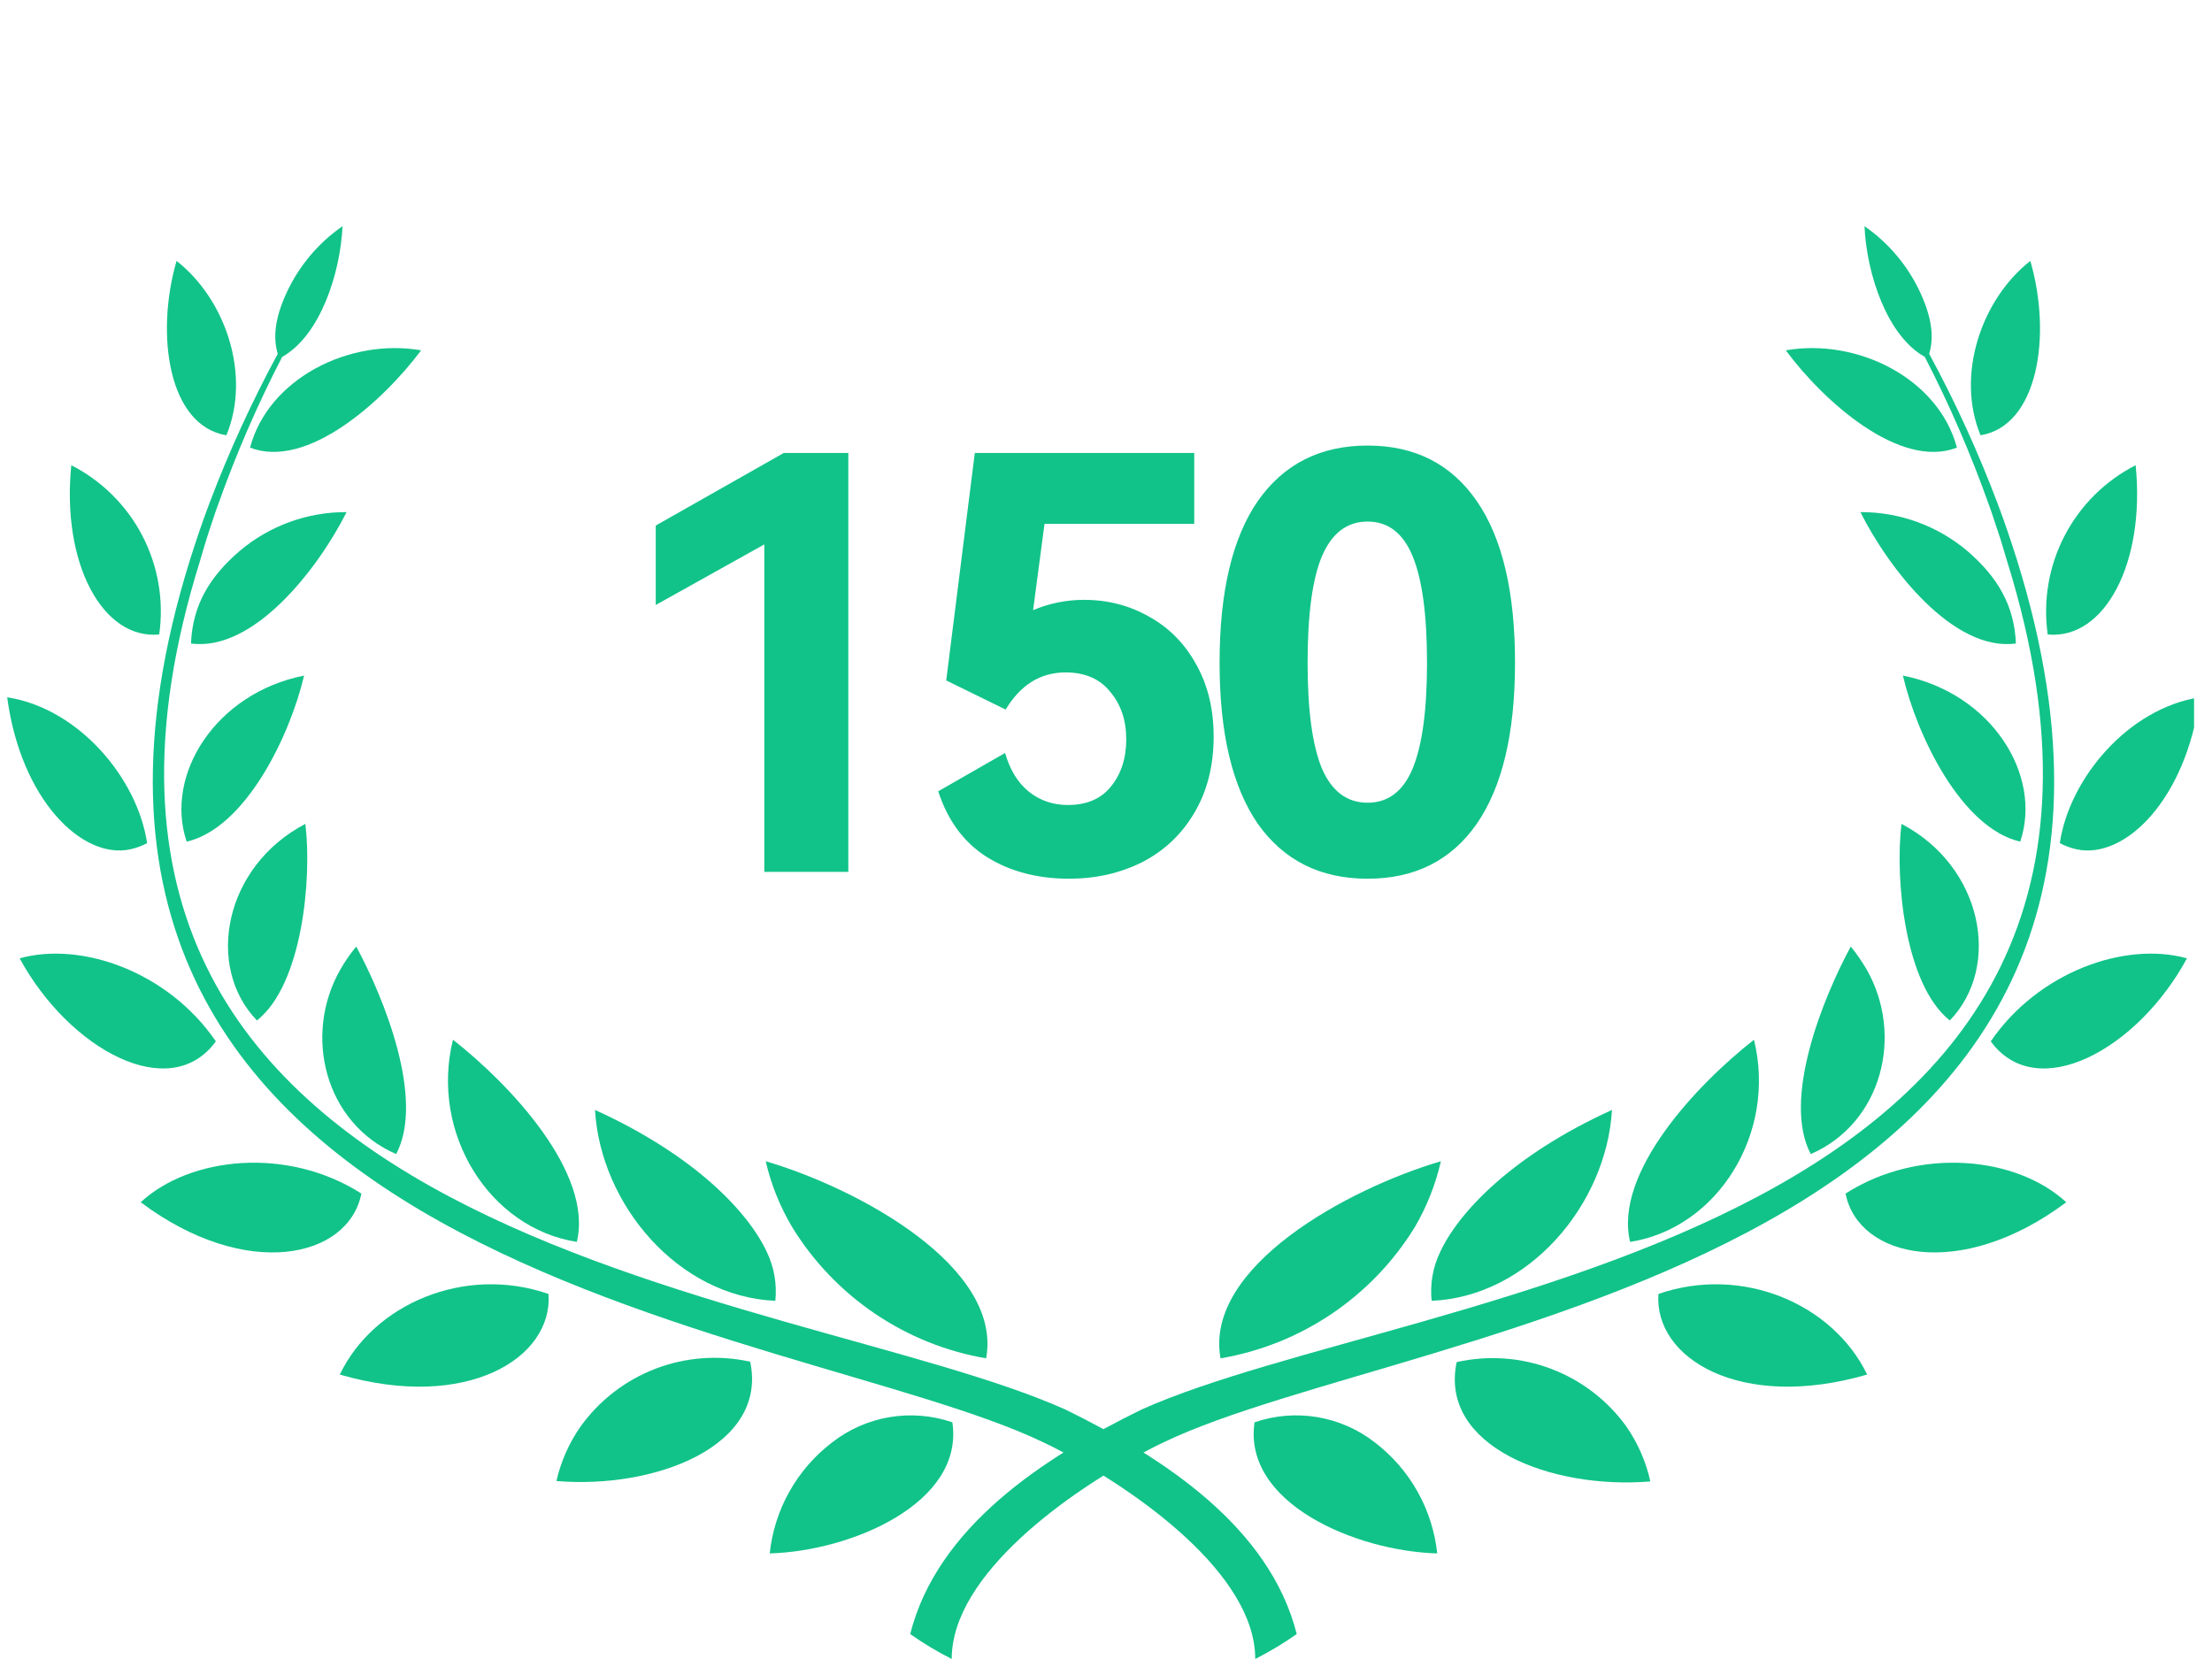 <svg width="112" height="84" viewBox="0 0 112 84" fill="none" xmlns="http://www.w3.org/2000/svg">
<g clip-path="url(#clip0_1779_31599)">
<path d="M53.937 71.366C39.997 65.119 -0.713 63.169 10.121 28.42C10.272 27.919 10.407 27.428 10.566 26.957C10.726 26.486 10.865 26.028 11.029 25.591C11.943 23.013 13.031 20.5 14.287 18.07C16.191 17.006 17.229 13.887 17.343 11.453C16.117 12.302 15.14 13.463 14.514 14.816C13.875 16.195 13.837 17.166 14.064 17.914C12.738 20.363 11.579 22.898 10.596 25.502C10.259 26.389 9.936 27.344 9.616 28.357C-1.558 64.207 40.199 66.965 52.794 73.014C53.067 73.136 53.328 73.275 53.588 73.409C57.586 75.486 63.564 79.715 63.556 83.999C64.286 83.629 64.988 83.208 65.657 82.737C64.295 77.331 58.927 73.804 53.937 71.366Z" fill="#11C388"/>
<path d="M40.119 62.147C41.189 63.886 42.618 65.377 44.31 66.52C46.002 67.663 47.918 68.433 49.931 68.777C50.772 64.153 43.499 60.188 38.77 58.797C39.043 59.977 39.498 61.107 40.119 62.147Z" fill="#11C388"/>
<path d="M39.258 65.864C39.344 65.024 39.199 64.176 38.837 63.413C37.929 61.437 35.251 58.528 30.127 56.199C30.404 60.987 34.339 65.654 39.258 65.864Z" fill="#11C388"/>
<path d="M29.207 62.881C30.047 59.383 25.81 54.894 22.935 52.645C21.766 57.378 24.78 62.191 29.207 62.881Z" fill="#11C388"/>
<path d="M20.059 58.435C21.514 55.682 19.471 50.583 18.037 47.926C17.735 48.292 17.465 48.682 17.23 49.094C15.33 52.432 16.461 56.871 20.059 58.435Z" fill="#11C388"/>
<path d="M15.461 41.715C11.328 43.88 10.387 48.954 13.01 51.669C15.309 49.853 15.801 44.489 15.461 41.715Z" fill="#11C388"/>
<path d="M15.396 34.207C10.907 35.098 8.313 39.252 9.452 42.615C12.454 41.921 14.699 37.2 15.396 34.207Z" fill="#11C388"/>
<path d="M12.13 27.901C10.621 29.2 9.747 30.634 9.671 32.584C12.853 33.005 16.103 28.801 17.549 25.93C15.565 25.92 13.644 26.619 12.13 27.901Z" fill="#11C388"/>
<path d="M12.66 22.665C15.548 23.783 19.386 20.328 21.324 17.738C17.705 17.108 13.589 19.159 12.66 22.665Z" fill="#11C388"/>
<path d="M42.121 73.042C41.243 73.714 40.511 74.559 39.969 75.524C39.428 76.489 39.089 77.554 38.973 78.654C43.088 78.54 48.831 76.111 48.221 72.016C47.2 71.665 46.106 71.575 45.041 71.754C43.975 71.933 42.972 72.376 42.121 73.042Z" fill="#11C388"/>
<path d="M29.388 72.239C28.811 73.069 28.398 74.002 28.173 74.988C33.18 75.408 38.884 73.218 37.985 68.947C36.387 68.594 34.72 68.717 33.192 69.302C31.664 69.888 30.341 70.909 29.388 72.239Z" fill="#11C388"/>
<path d="M17.205 69.598C23.649 71.469 28.005 68.757 27.773 65.516C23.519 64.049 18.92 66.021 17.205 69.598Z" fill="#11C388"/>
<path d="M18.298 60.433C14.544 58.037 9.613 58.567 7.124 60.874C12.467 64.872 17.65 63.712 18.298 60.433Z" fill="#11C388"/>
<path d="M10.929 52.727C8.528 49.213 4.131 47.649 0.995 48.523C3.509 53.147 8.612 55.918 10.929 52.727Z" fill="#11C388"/>
<path d="M6.586 43.006C6.886 42.941 7.176 42.835 7.448 42.691C6.964 39.412 3.992 35.868 0.364 35.305C1.054 40.484 4.148 43.519 6.586 43.006Z" fill="#11C388"/>
<path d="M8.061 32.126C8.305 30.412 8.007 28.664 7.209 27.127C6.41 25.591 5.152 24.342 3.61 23.555C3.109 28.528 5.19 32.395 8.061 32.126Z" fill="#11C388"/>
<path d="M11.463 22.039C12.724 18.987 11.421 15.149 8.94 13.211C7.852 16.952 8.533 21.56 11.463 22.039Z" fill="#11C388"/>
<path d="M57.806 71.366C71.75 65.119 112.456 63.169 101.627 28.42C101.471 27.919 101.341 27.428 101.177 26.957C101.013 26.486 100.879 26.028 100.715 25.591C99.801 23.013 98.712 20.5 97.457 18.07C95.552 17.006 94.514 13.887 94.405 11.453C95.63 12.302 96.605 13.463 97.23 14.816C97.869 16.195 97.906 17.166 97.68 17.914C99.007 20.362 100.166 22.897 101.148 25.502C101.484 26.389 101.808 27.344 102.127 28.357C113.305 64.207 71.544 66.965 58.95 73.014C58.676 73.136 58.416 73.275 58.155 73.409C54.157 75.486 48.184 79.715 48.188 83.999C47.458 83.629 46.755 83.208 46.086 82.737C47.448 77.331 52.816 73.804 57.806 71.366Z" fill="#11C388"/>
<path d="M71.628 62.147C70.555 63.888 69.123 65.379 67.428 66.522C65.734 67.665 63.815 68.434 61.799 68.777C60.959 64.153 68.231 60.188 72.956 58.797C72.688 59.975 72.24 61.105 71.628 62.147Z" fill="#11C388"/>
<path d="M72.489 65.864C72.4 65.024 72.546 64.175 72.91 63.413C73.818 61.437 76.496 58.528 81.62 56.199C81.338 60.987 77.403 65.654 72.489 65.864Z" fill="#11C388"/>
<path d="M82.537 62.881C81.696 59.383 85.934 54.894 88.809 52.645C89.974 57.378 86.964 62.191 82.537 62.881Z" fill="#11C388"/>
<path d="M91.684 58.435C90.23 55.682 92.273 50.583 93.71 47.926C94.01 48.294 94.279 48.684 94.518 49.094C96.413 52.432 95.283 56.871 91.684 58.435Z" fill="#11C388"/>
<path d="M96.278 41.715C100.41 43.88 101.348 48.954 98.724 51.669C96.438 49.853 95.941 44.489 96.278 41.715Z" fill="#11C388"/>
<path d="M96.35 34.207C100.839 35.098 103.429 39.252 102.29 42.615C99.288 41.921 97.043 37.2 96.35 34.207Z" fill="#11C388"/>
<path d="M99.616 27.901C101.121 29.2 101.995 30.634 102.071 32.584C98.893 33.005 95.639 28.801 94.197 25.93C96.181 25.921 98.102 26.62 99.616 27.901Z" fill="#11C388"/>
<path d="M99.084 22.665C96.2 23.783 92.337 20.328 90.42 17.738C94.039 17.108 98.155 19.159 99.084 22.665Z" fill="#11C388"/>
<path d="M69.622 73.042C70.501 73.715 71.233 74.559 71.774 75.524C72.315 76.489 72.654 77.554 72.771 78.654C68.659 78.541 62.913 76.111 63.522 72.016C64.544 71.665 65.637 71.575 66.703 71.754C67.768 71.933 68.772 72.376 69.622 73.042Z" fill="#11C388"/>
<path d="M82.356 72.239C82.932 73.076 83.342 74.016 83.562 75.009C78.555 75.429 72.855 73.239 73.755 68.968C75.351 68.61 77.017 68.729 78.547 69.311C80.076 69.892 81.4 70.91 82.356 72.239Z" fill="#11C388"/>
<path d="M94.539 69.598C88.095 71.469 83.74 68.757 83.971 65.516C88.225 64.049 92.811 66.021 94.539 69.598Z" fill="#11C388"/>
<path d="M93.446 60.433C97.2 58.037 102.131 58.567 104.62 60.874C99.277 64.872 94.094 63.712 93.446 60.433Z" fill="#11C388"/>
<path d="M100.798 52.727C103.198 49.213 107.595 47.649 110.731 48.523C108.239 53.147 103.131 55.918 100.798 52.727Z" fill="#11C388"/>
<path d="M105.157 43.006C104.856 42.941 104.566 42.835 104.295 42.691C104.778 39.412 107.755 35.868 111.383 35.305C110.689 40.484 107.595 43.519 105.157 43.006Z" fill="#11C388"/>
<path d="M103.682 32.126C103.439 30.412 103.737 28.665 104.536 27.128C105.334 25.591 106.591 24.342 108.134 23.555C108.634 28.528 106.553 32.395 103.682 32.126Z" fill="#11C388"/>
<path d="M100.28 22.039C99.018 18.987 100.326 15.149 102.802 13.211C103.891 16.952 103.21 21.56 100.28 22.039Z" fill="#11C388"/>
<path d="M33.202 30.632V26.61L39.683 22.936H42.953V44.145H38.699V27.565L33.202 30.632ZM54.883 30.372C56.099 30.372 57.208 30.661 58.211 31.24C59.214 31.799 60.005 32.609 60.583 33.67C61.162 34.712 61.451 35.918 61.451 37.287C61.451 38.772 61.123 40.065 60.468 41.164C59.831 42.245 58.953 43.074 57.835 43.653C56.716 44.212 55.481 44.492 54.131 44.492C52.53 44.492 51.141 44.125 49.965 43.392C48.807 42.659 47.987 41.55 47.505 40.065L50.89 38.126C51.141 38.994 51.546 39.65 52.106 40.094C52.665 40.537 53.321 40.759 54.073 40.759C55.018 40.759 55.742 40.451 56.243 39.833C56.764 39.197 57.025 38.396 57.025 37.432C57.025 36.467 56.754 35.667 56.214 35.03C55.694 34.374 54.941 34.047 53.957 34.047C52.684 34.047 51.672 34.673 50.919 35.927L47.91 34.452L49.357 22.936H60.468V26.524H52.887L52.308 30.893C53.138 30.546 53.996 30.372 54.883 30.372ZM76.71 33.555C76.71 37.123 76.064 39.843 74.771 41.714C73.479 43.566 71.636 44.492 69.245 44.492C66.853 44.492 65.001 43.566 63.689 41.714C62.397 39.843 61.751 37.123 61.751 33.555C61.751 29.967 62.397 27.237 63.689 25.366C65.001 23.495 66.853 22.56 69.245 22.56C71.636 22.56 73.479 23.495 74.771 25.366C76.064 27.237 76.71 29.967 76.71 33.555ZM66.207 33.555C66.207 35.947 66.448 37.731 66.93 38.907C67.431 40.065 68.203 40.644 69.245 40.644C70.286 40.644 71.048 40.065 71.53 38.907C72.013 37.731 72.254 35.947 72.254 33.555C72.254 31.143 72.013 29.349 71.53 28.173C71.048 26.996 70.286 26.408 69.245 26.408C68.203 26.408 67.431 26.996 66.93 28.173C66.448 29.33 66.207 31.124 66.207 33.555Z" fill="#11C388"/>
</g>
<defs>
<clipPath id="clip0_1779_31599">
<rect width="110.727" height="84" fill="white" transform="translate(0.364)"/>
</clipPath>
</defs>
</svg>
